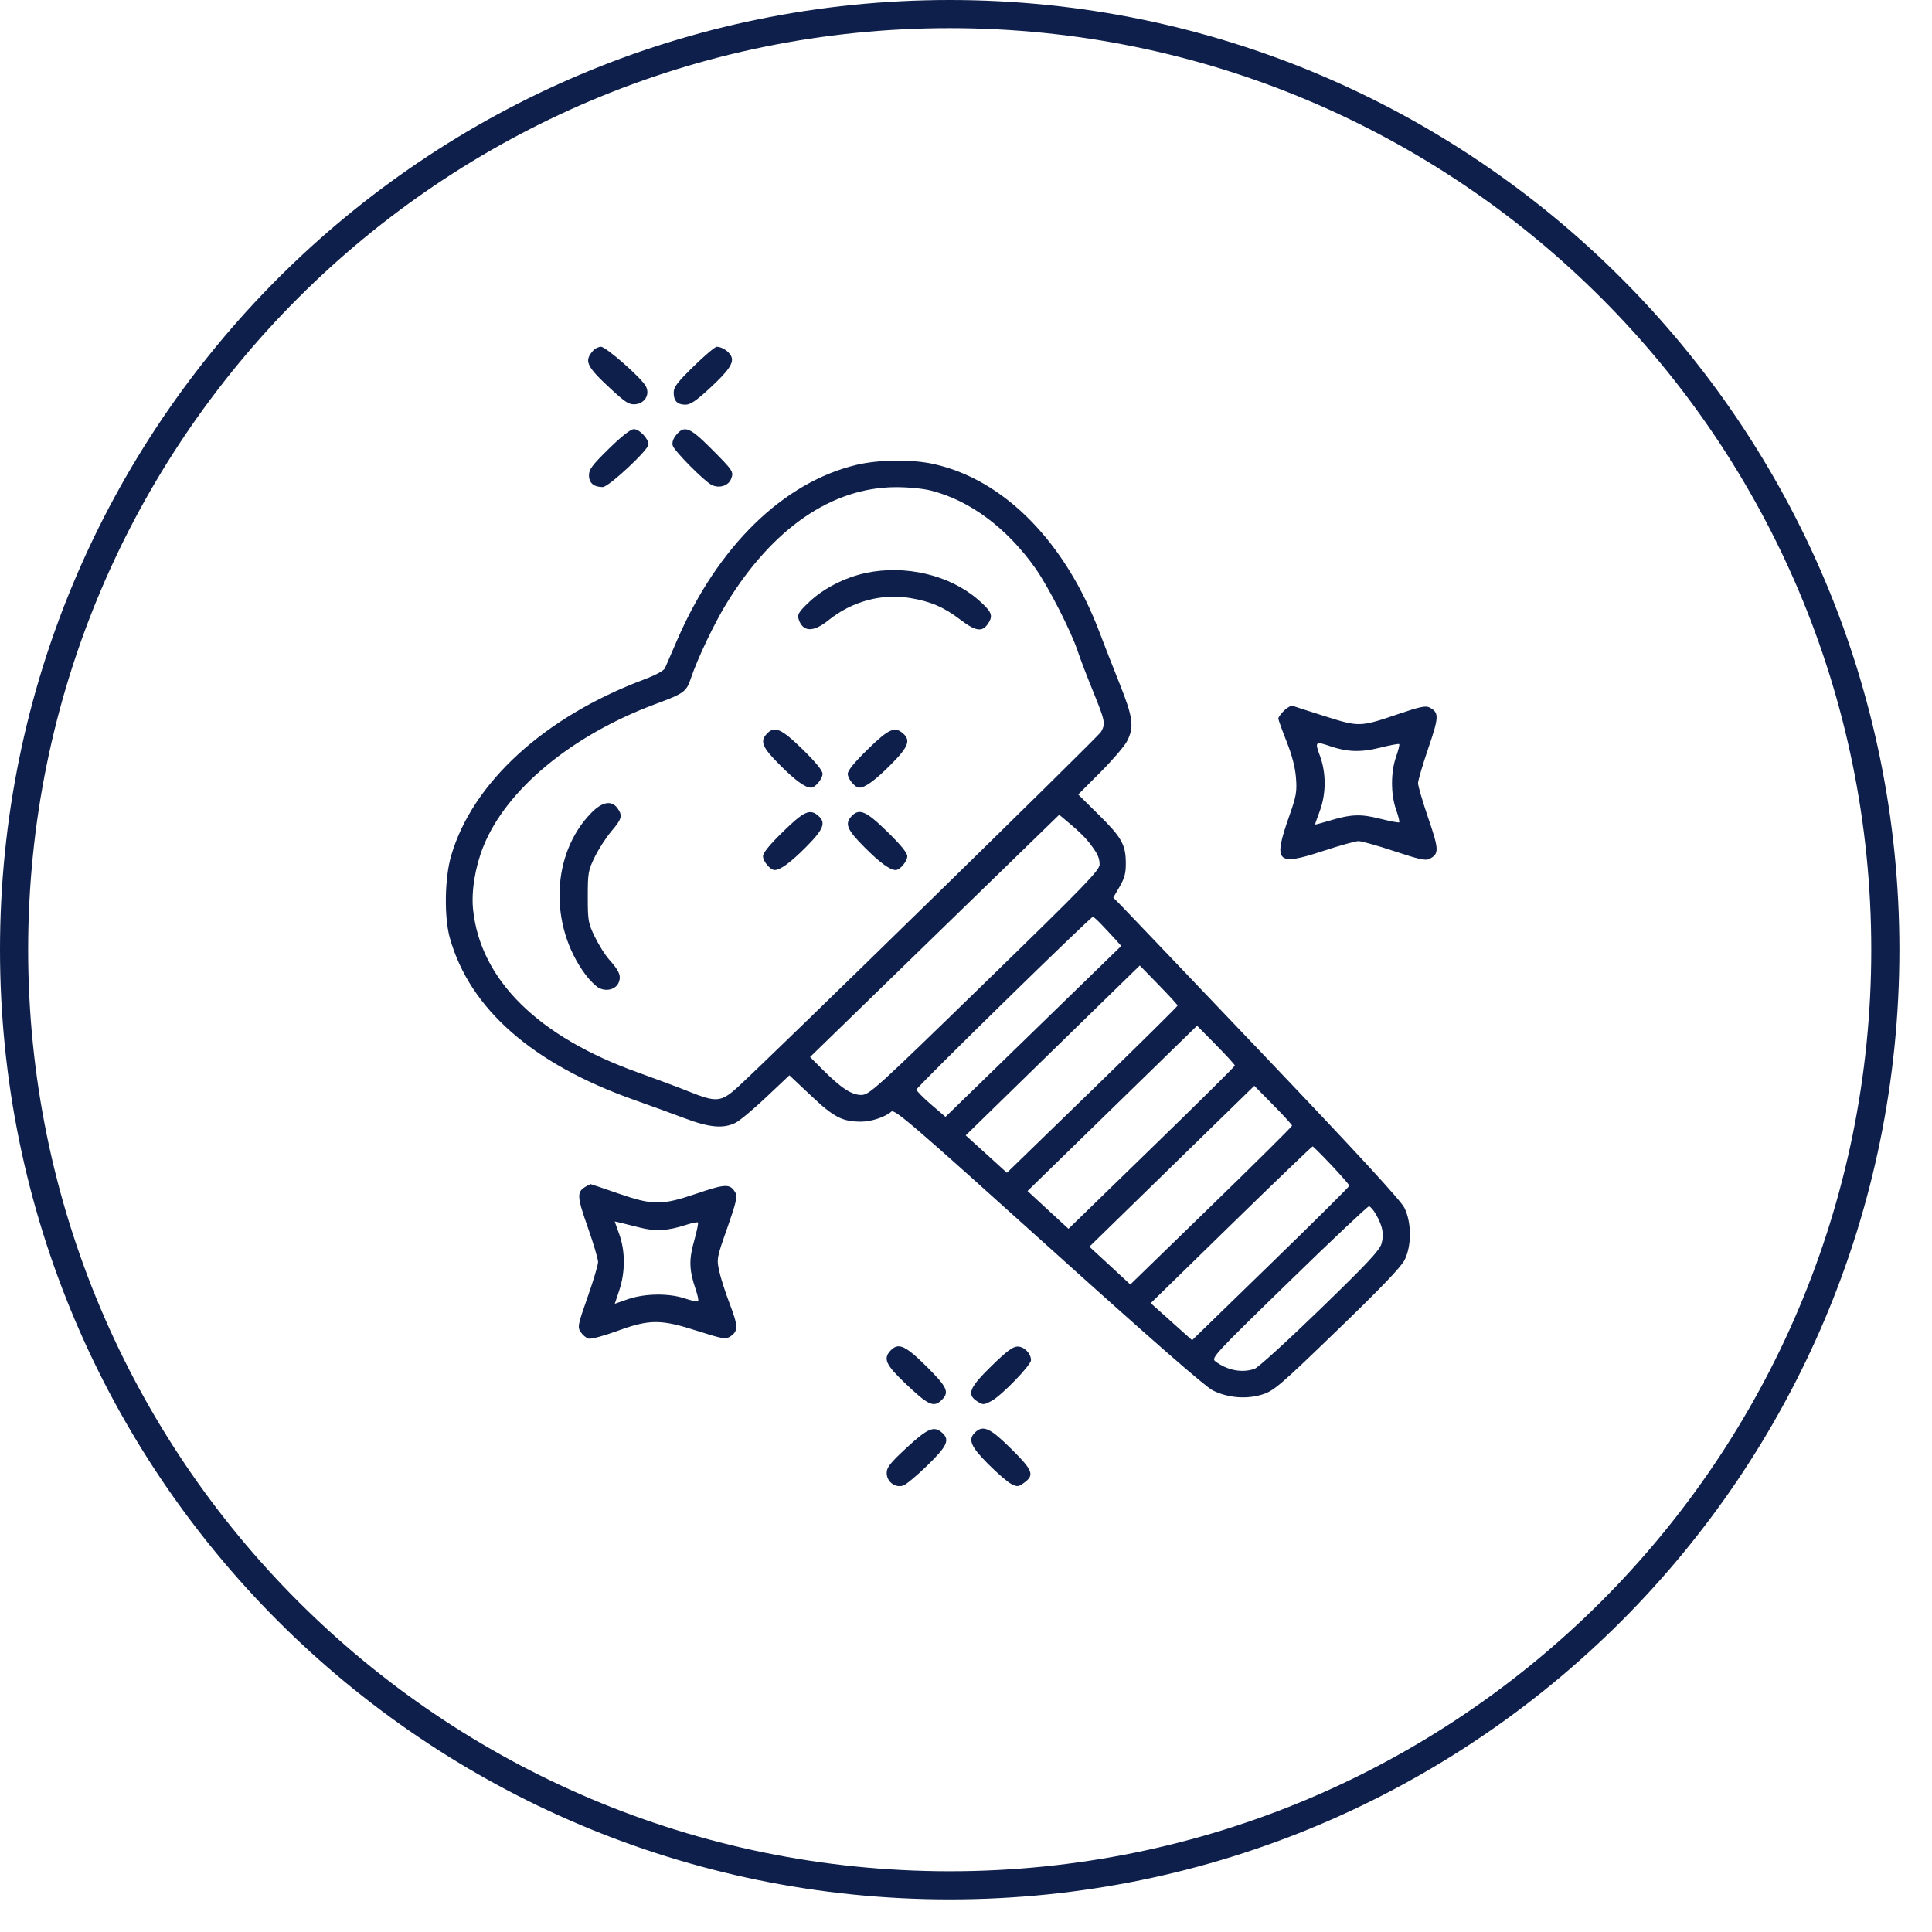 <?xml version="1.0" encoding="UTF-8"?> <svg xmlns="http://www.w3.org/2000/svg" width="39" height="39" viewBox="0 0 39 39" fill="none"> <g clip-path="url(#clip0_306_99)"> <path fill-rule="evenodd" clip-rule="evenodd" d="M11.972 7.079C11.787 7.288 11.835 7.393 12.327 7.848C12.634 8.131 12.7 8.172 12.827 8.16C13.021 8.142 13.126 7.957 13.035 7.793C12.94 7.622 12.232 7 12.132 7C12.082 7 12.01 7.035 11.972 7.079ZM14.003 7.394C13.673 7.716 13.599 7.813 13.599 7.925C13.599 8.094 13.672 8.169 13.839 8.169C13.937 8.169 14.056 8.088 14.319 7.845C14.724 7.471 14.828 7.312 14.755 7.18C14.703 7.085 14.568 7 14.468 7C14.434 7 14.225 7.177 14.003 7.394ZM12.292 9.057C11.954 9.388 11.889 9.475 11.889 9.595C11.889 9.749 11.986 9.832 12.167 9.832C12.286 9.832 13.091 9.082 13.091 8.971C13.091 8.856 12.907 8.663 12.797 8.663C12.731 8.663 12.555 8.8 12.292 9.057ZM13.648 8.783C13.586 8.86 13.562 8.935 13.58 8.996C13.614 9.106 14.209 9.707 14.364 9.788C14.513 9.865 14.703 9.808 14.757 9.67C14.815 9.522 14.804 9.506 14.348 9.048C13.923 8.623 13.812 8.58 13.648 8.783ZM17.289 9.384C15.81 9.737 14.488 11.028 13.67 12.918C13.553 13.186 13.443 13.443 13.423 13.488C13.402 13.538 13.233 13.629 12.996 13.718C10.987 14.473 9.538 15.798 9.107 17.274C8.975 17.726 8.963 18.518 9.082 18.939C9.487 20.37 10.753 21.479 12.813 22.207C13.131 22.319 13.589 22.486 13.83 22.577C14.323 22.762 14.605 22.787 14.848 22.665C14.934 22.622 15.213 22.388 15.469 22.146L15.935 21.706L16.373 22.119C16.838 22.557 17.003 22.642 17.386 22.642C17.588 22.642 17.868 22.549 17.992 22.44C18.057 22.382 18.404 22.681 21.161 25.165C23.255 27.053 24.33 27.992 24.484 28.069C24.792 28.22 25.166 28.25 25.486 28.148C25.714 28.076 25.843 27.966 26.994 26.853C27.881 25.997 28.283 25.576 28.355 25.432C28.498 25.143 28.496 24.677 28.35 24.382C28.276 24.232 27.414 23.296 25.516 21.303C24.016 19.728 22.717 18.367 22.631 18.279L22.473 18.119L22.602 17.897C22.704 17.72 22.729 17.621 22.726 17.406C22.722 17.045 22.637 16.898 22.162 16.43L21.765 16.038L22.208 15.594C22.452 15.35 22.695 15.067 22.749 14.965C22.899 14.679 22.874 14.483 22.599 13.797C22.463 13.458 22.284 12.998 22.2 12.776C21.508 10.938 20.264 9.676 18.838 9.365C18.396 9.269 17.737 9.277 17.289 9.384ZM18.793 9.903C19.574 10.1 20.322 10.655 20.897 11.466C21.161 11.838 21.628 12.753 21.76 13.158C21.804 13.294 21.942 13.654 22.066 13.958C22.309 14.557 22.32 14.608 22.225 14.774C22.168 14.875 15.495 21.399 14.883 21.953C14.557 22.247 14.459 22.256 13.916 22.038C13.704 21.952 13.239 21.779 12.883 21.651C10.865 20.931 9.699 19.781 9.55 18.363C9.511 17.997 9.591 17.503 9.756 17.091C10.216 15.939 11.54 14.842 13.229 14.213C13.813 13.996 13.855 13.965 13.948 13.688C14.084 13.285 14.422 12.576 14.671 12.172C15.601 10.66 16.794 9.841 18.077 9.834C18.331 9.833 18.627 9.861 18.793 9.903ZM17.483 11.565C17.059 11.655 16.63 11.873 16.337 12.149C16.129 12.346 16.092 12.403 16.119 12.491C16.202 12.76 16.413 12.771 16.721 12.522C17.195 12.139 17.796 11.976 18.374 12.072C18.788 12.141 19.056 12.257 19.386 12.509C19.718 12.762 19.85 12.769 19.974 12.54C20.045 12.41 19.996 12.32 19.73 12.093C19.161 11.606 18.276 11.398 17.483 11.565ZM25.922 14.343C25.858 14.406 25.805 14.479 25.805 14.504C25.805 14.53 25.88 14.738 25.971 14.967C26.08 15.242 26.145 15.49 26.161 15.7C26.183 15.983 26.168 16.07 26.018 16.494C25.697 17.41 25.772 17.487 26.7 17.181C27.037 17.07 27.363 16.979 27.424 16.979C27.485 16.979 27.811 17.071 28.148 17.183C28.637 17.346 28.781 17.378 28.854 17.339C29.053 17.236 29.051 17.156 28.832 16.517C28.718 16.183 28.625 15.865 28.625 15.81C28.625 15.755 28.718 15.437 28.832 15.104C29.051 14.464 29.053 14.384 28.854 14.28C28.78 14.242 28.655 14.268 28.242 14.409C27.455 14.677 27.441 14.678 26.748 14.459C26.42 14.355 26.127 14.261 26.096 14.249C26.065 14.238 25.987 14.28 25.922 14.343ZM15.479 14.813C15.337 14.966 15.386 15.085 15.738 15.437C16.049 15.751 16.254 15.9 16.371 15.9C16.457 15.9 16.604 15.723 16.604 15.62C16.604 15.554 16.466 15.385 16.201 15.126C15.772 14.707 15.634 14.647 15.479 14.813ZM17.517 15.126C17.251 15.385 17.113 15.554 17.113 15.62C17.113 15.723 17.26 15.9 17.346 15.9C17.463 15.9 17.668 15.751 17.98 15.437C18.336 15.08 18.389 14.945 18.23 14.806C18.061 14.657 17.941 14.711 17.517 15.126ZM26.852 15.063C27.201 15.182 27.469 15.19 27.858 15.093C28.06 15.042 28.233 15.01 28.245 15.021C28.256 15.031 28.227 15.148 28.181 15.279C28.073 15.586 28.073 16.034 28.181 16.341C28.227 16.473 28.256 16.589 28.245 16.6C28.233 16.61 28.06 16.578 27.858 16.527C27.459 16.426 27.272 16.435 26.812 16.574C26.665 16.618 26.545 16.65 26.545 16.644C26.545 16.638 26.589 16.514 26.643 16.368C26.771 16.02 26.772 15.602 26.645 15.259C26.538 14.97 26.55 14.959 26.852 15.063ZM11.939 16.406C11.127 17.23 11.076 18.681 11.822 19.678C11.906 19.79 12.027 19.909 12.09 19.942C12.247 20.024 12.436 19.97 12.491 19.829C12.543 19.697 12.5 19.597 12.291 19.363C12.215 19.278 12.088 19.076 12.009 18.914C11.874 18.638 11.865 18.587 11.865 18.102C11.865 17.617 11.874 17.568 12.009 17.293C12.088 17.133 12.239 16.901 12.344 16.777C12.554 16.532 12.572 16.464 12.464 16.314C12.346 16.151 12.158 16.183 11.939 16.406ZM15.806 16.789C15.54 17.048 15.402 17.217 15.402 17.283C15.402 17.386 15.55 17.563 15.636 17.563C15.752 17.563 15.957 17.414 16.269 17.1C16.625 16.743 16.678 16.608 16.52 16.469C16.351 16.32 16.23 16.374 15.806 16.789ZM17.189 16.477C17.048 16.629 17.097 16.748 17.448 17.1C17.76 17.414 17.965 17.563 18.081 17.563C18.168 17.563 18.315 17.386 18.315 17.283C18.315 17.217 18.177 17.048 17.911 16.789C17.483 16.37 17.345 16.31 17.189 16.477ZM21.973 16.992C22.152 17.221 22.195 17.309 22.197 17.45C22.198 17.567 21.914 17.86 19.876 19.843C17.667 21.993 17.545 22.103 17.386 22.103C17.19 22.103 16.98 21.965 16.605 21.59L16.352 21.337L18.867 18.892L21.382 16.447L21.622 16.649C21.755 16.76 21.913 16.914 21.973 16.992ZM22.248 18.676C22.336 18.768 22.459 18.901 22.521 18.969L22.634 19.095L20.86 20.82L19.086 22.545L18.793 22.294C18.632 22.155 18.5 22.02 18.5 21.994C18.5 21.946 22.013 18.507 22.062 18.507C22.076 18.507 22.16 18.583 22.248 18.676ZM23.771 20.299C23.771 20.315 22.996 21.081 22.048 22.001L20.326 23.674L19.91 23.296L19.494 22.919L21.251 21.204L23.008 19.49L23.389 19.881C23.599 20.096 23.771 20.284 23.771 20.299ZM24.927 21.51C24.927 21.527 24.171 22.276 23.247 23.173L21.569 24.805L21.155 24.424L20.742 24.042L22.453 22.373L24.164 20.705L24.545 21.091C24.755 21.304 24.927 21.492 24.927 21.51ZM26.082 22.723C26.082 22.741 25.348 23.469 24.45 24.342L22.817 25.929L22.404 25.547L21.991 25.166L23.655 23.542L25.32 21.918L25.701 22.305C25.911 22.517 26.082 22.706 26.082 22.723ZM26.88 23.524C27.077 23.733 27.238 23.918 27.238 23.936C27.238 23.954 26.524 24.663 25.651 25.511L24.064 27.054L23.646 26.68L23.229 26.306L24.852 24.721C25.744 23.85 26.485 23.139 26.498 23.141C26.511 23.144 26.683 23.316 26.88 23.524ZM11.831 23.949C11.64 24.058 11.643 24.144 11.863 24.769C11.979 25.097 12.073 25.414 12.073 25.474C12.073 25.534 11.978 25.853 11.862 26.183C11.664 26.745 11.655 26.79 11.722 26.889C11.761 26.948 11.832 27.008 11.879 27.022C11.927 27.037 12.183 26.969 12.459 26.868C13.116 26.628 13.336 26.628 14.083 26.868C14.584 27.028 14.646 27.039 14.739 26.98C14.905 26.874 14.903 26.771 14.732 26.325C14.643 26.092 14.546 25.79 14.517 25.653C14.465 25.413 14.47 25.386 14.681 24.789C14.854 24.297 14.888 24.154 14.849 24.083C14.743 23.892 14.657 23.892 14.078 24.089C13.353 24.335 13.186 24.335 12.475 24.09C12.175 23.986 11.925 23.902 11.92 23.902C11.915 23.903 11.875 23.924 11.831 23.949ZM27.779 24.519C27.912 24.757 27.942 24.913 27.888 25.105C27.851 25.238 27.599 25.507 26.65 26.427C25.994 27.063 25.4 27.604 25.328 27.63C25.077 27.721 24.775 27.664 24.534 27.481C24.445 27.414 24.502 27.352 26.013 25.881C26.877 25.039 27.607 24.351 27.634 24.351C27.661 24.351 27.726 24.426 27.779 24.519ZM12.903 24.777C13.227 24.861 13.468 24.849 13.845 24.727C13.967 24.688 14.077 24.665 14.089 24.677C14.101 24.689 14.066 24.856 14.012 25.049C13.904 25.429 13.911 25.639 14.043 26.028C14.084 26.147 14.106 26.255 14.092 26.268C14.079 26.282 13.957 26.255 13.822 26.21C13.496 26.101 13.01 26.109 12.669 26.228L12.41 26.319L12.502 26.043C12.623 25.68 12.623 25.257 12.502 24.919L12.409 24.657L12.507 24.678C12.561 24.69 12.739 24.735 12.903 24.777ZM17.975 27.265C17.826 27.425 17.879 27.547 18.257 27.909C18.743 28.372 18.845 28.42 19.009 28.261C19.17 28.104 19.124 28.002 18.7 27.581C18.272 27.157 18.133 27.096 17.975 27.265ZM20.013 27.576C19.563 28.016 19.51 28.151 19.73 28.291C19.843 28.363 19.858 28.362 20.011 28.282C20.213 28.177 20.812 27.559 20.812 27.457C20.812 27.322 20.675 27.182 20.542 27.182C20.446 27.182 20.323 27.274 20.013 27.576ZM18.303 29.223C17.964 29.537 17.899 29.62 17.899 29.737C17.899 29.909 18.07 30.039 18.23 29.989C18.287 29.972 18.506 29.79 18.717 29.584C19.123 29.19 19.18 29.064 19.016 28.92C18.854 28.777 18.728 28.83 18.303 29.223ZM19.682 28.916C19.536 29.058 19.594 29.199 19.945 29.551C20.129 29.736 20.34 29.918 20.413 29.955C20.536 30.017 20.557 30.015 20.668 29.935C20.888 29.776 20.855 29.686 20.414 29.248C19.988 28.825 19.844 28.759 19.682 28.916Z" fill="#0E1F4B"></path> <path d="M19.171 38.058C29.602 38.058 38.058 29.602 38.058 19.171C38.058 8.74 29.602 0.284 19.171 0.284C8.74 0.284 0.284 8.74 0.284 19.171C0.284 29.602 8.74 38.058 19.171 38.058Z" stroke="#0E1F4B" stroke-width="0.568"></path> </g> <defs> <clipPath id="clip0_306_99"> <rect width="39" height="39" fill="white"></rect> </clipPath> </defs> </svg> 
